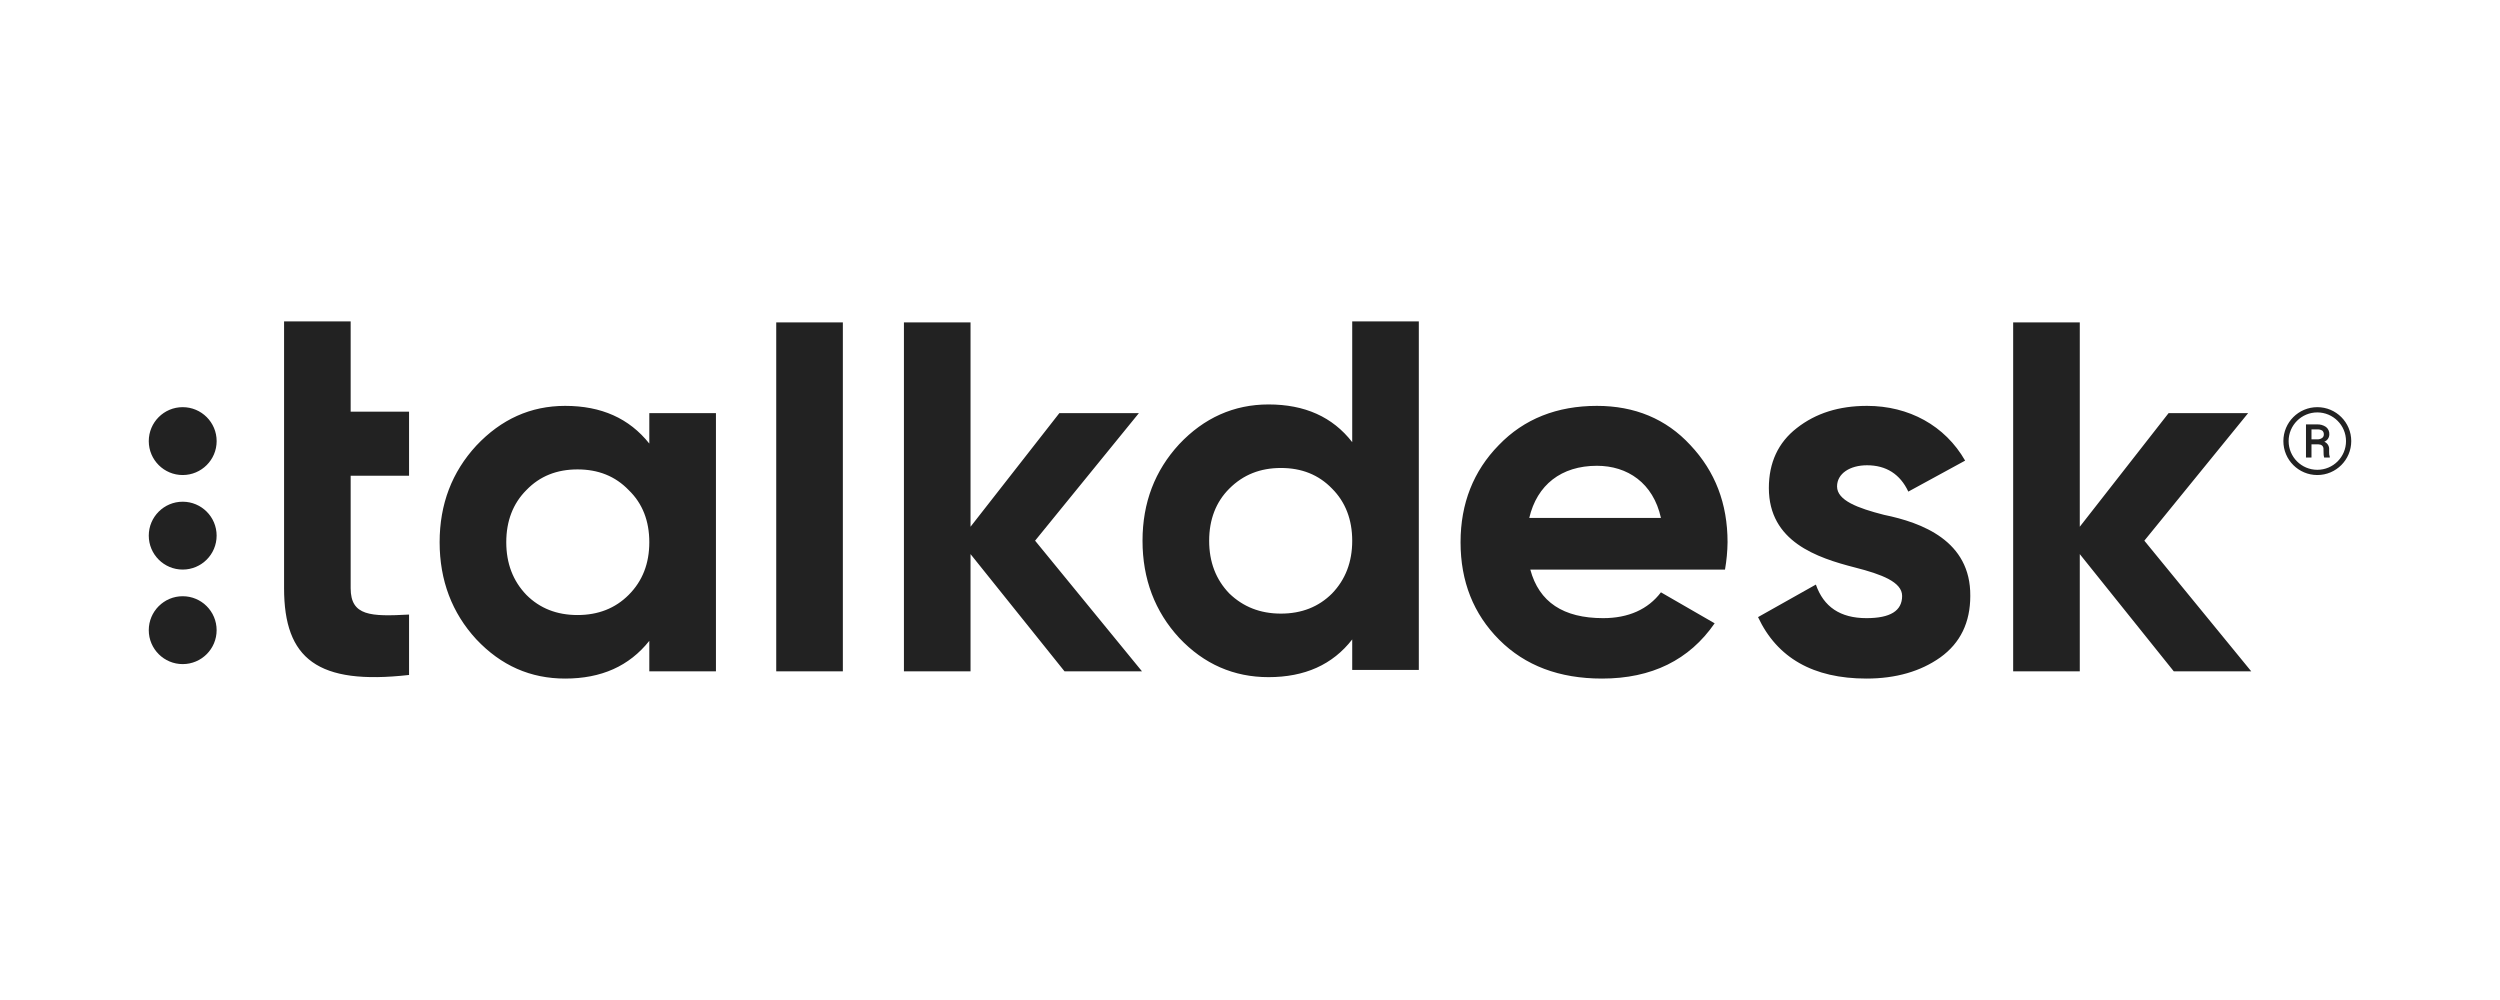 <svg width="140" height="56" viewBox="0 0 140 56" fill="none" xmlns="http://www.w3.org/2000/svg">
<path fill-rule="evenodd" clip-rule="evenodd" d="M10.231 28.096C11.281 28.096 12.131 28.947 12.131 29.995C12.131 31.046 11.281 31.896 10.231 31.896C9.182 31.896 8.331 31.046 8.331 29.995C8.331 28.947 9.182 28.096 10.231 28.096Z" fill="#222222"/>
<path fill-rule="evenodd" clip-rule="evenodd" d="M10.231 33.389C11.281 33.389 12.131 34.24 12.131 35.29C12.131 36.339 11.281 37.19 10.231 37.19C9.182 37.19 8.331 36.339 8.331 35.29C8.331 34.24 9.182 33.389 10.231 33.389Z" fill="#222222"/>
<path fill-rule="evenodd" clip-rule="evenodd" d="M74.596 33.234C73.844 33.986 72.888 34.362 71.733 34.362C70.575 34.362 69.621 33.986 68.841 33.234C68.088 32.453 67.713 31.47 67.713 30.284C67.713 29.099 68.088 28.115 68.841 27.363C69.621 26.583 70.575 26.207 71.733 26.207C72.888 26.207 73.844 26.583 74.596 27.363C75.347 28.115 75.724 29.099 75.724 30.284C75.724 31.47 75.347 32.453 74.596 33.234ZM75.724 24.76C74.624 23.343 73.062 22.649 71.037 22.649C69.1 22.649 67.422 23.401 66.034 24.876C64.675 26.351 63.981 28.144 63.981 30.284C63.981 32.424 64.675 34.247 66.034 35.721C67.422 37.196 69.1 37.92 71.037 37.92C73.062 37.92 74.624 37.225 75.724 35.808V37.515H79.454V18H75.724V24.76ZM85.638 29.005C86.073 27.154 87.431 26.084 89.427 26.084C91.133 26.084 92.579 27.039 93.013 29.005H85.638ZM89.427 22.729C87.2 22.729 85.349 23.452 83.931 24.927C82.514 26.373 81.791 28.195 81.791 30.364C81.791 32.563 82.514 34.384 83.96 35.831C85.407 37.276 87.316 38 89.716 38C92.493 38 94.603 36.959 96.02 34.905L93.013 33.17C92.29 34.124 91.192 34.616 89.775 34.616C87.547 34.616 86.188 33.719 85.697 31.897H96.6C96.688 31.391 96.737 30.879 96.743 30.364C96.743 28.195 96.049 26.402 94.662 24.927C93.302 23.452 91.537 22.729 89.427 22.729ZM105.507 28.832C104.032 28.456 102.875 28.022 102.875 27.241C102.875 26.518 103.597 26.055 104.552 26.055C105.622 26.055 106.403 26.547 106.866 27.53L110.047 25.795C108.919 23.828 106.895 22.729 104.552 22.729C102.991 22.729 101.689 23.134 100.619 23.973C99.576 24.783 99.056 25.911 99.056 27.328C99.056 30.336 101.747 31.232 103.887 31.782C105.362 32.158 106.519 32.591 106.519 33.372C106.519 34.211 105.853 34.616 104.523 34.616C103.048 34.616 102.123 33.98 101.689 32.736L98.45 34.558C99.519 36.843 101.544 38 104.523 38C106.172 38 107.56 37.595 108.659 36.814C109.787 36.004 110.336 34.847 110.336 33.372C110.365 30.278 107.617 29.265 105.507 28.832ZM125.896 23.134H121.442L116.468 29.497V18.053H112.737V37.595H116.468V31.03L121.732 37.595H126.07L120.083 30.278L125.896 23.134ZM129.77 26.309C128.883 26.309 128.163 25.589 128.163 24.702C128.163 23.814 128.883 23.095 129.77 23.095C130.657 23.096 131.376 23.815 131.377 24.702C131.377 25.589 130.658 26.309 129.77 26.309ZM129.77 22.801C128.721 22.801 127.869 23.652 127.869 24.702C127.869 25.751 128.721 26.602 129.77 26.602C130.819 26.601 131.669 25.751 131.67 24.702C131.67 23.652 130.82 22.801 129.77 22.801ZM130.037 24.527C129.963 24.578 129.874 24.605 129.784 24.604H129.443V24.046H129.745C129.85 24.036 129.956 24.06 130.048 24.113C130.111 24.17 130.142 24.254 130.134 24.338C130.135 24.413 130.099 24.484 130.037 24.527ZM130.431 25.182C130.45 24.991 130.34 24.81 130.162 24.737C130.33 24.67 130.441 24.507 130.442 24.326C130.451 24.166 130.383 24.01 130.257 23.91C130.105 23.806 129.922 23.755 129.738 23.767H129.135V25.622H129.443V24.883H129.828C129.995 24.889 130.091 24.962 130.114 25.102C130.12 25.181 130.122 25.261 130.12 25.341C130.116 25.436 130.126 25.53 130.151 25.622H130.468V25.587C130.438 25.5 130.426 25.408 130.431 25.316V25.182ZM10.23 22.801C9.182 22.801 8.331 23.652 8.331 24.702C8.331 25.751 9.182 26.602 10.23 26.602C11.28 26.602 12.132 25.751 12.132 24.702C12.132 23.652 11.28 22.801 10.23 22.801ZM63.779 23.134H59.325L54.35 29.497V18.053H50.62V37.595H54.35V31.03L59.614 37.595H63.952L57.965 30.278L63.779 23.134ZM43.469 37.595H47.2V18.053H43.469V37.595ZM35.205 33.315C34.453 34.067 33.498 34.442 32.342 34.442C31.184 34.442 30.23 34.067 29.479 33.315C28.727 32.534 28.351 31.55 28.351 30.364C28.351 29.179 28.727 28.195 29.479 27.443C30.23 26.663 31.184 26.287 32.342 26.287C33.498 26.287 34.453 26.663 35.205 27.443C35.986 28.195 36.361 29.179 36.361 30.364C36.361 31.55 35.986 32.534 35.205 33.315ZM36.361 24.84C35.233 23.423 33.672 22.729 31.648 22.729C29.709 22.729 28.061 23.481 26.672 24.956C25.314 26.431 24.619 28.224 24.619 30.364C24.619 32.505 25.314 34.327 26.672 35.801C28.061 37.276 29.709 38 31.648 38C33.672 38 35.233 37.305 36.361 35.888V37.595H40.093V23.134H36.361V24.84ZM19.637 18H15.908V32.94C15.908 36.902 17.787 38.377 22.907 37.798V34.415C20.765 34.53 19.637 34.502 19.637 32.94V26.64H22.907V23.053H19.637V18Z" fill="#222222"/>
</svg>
